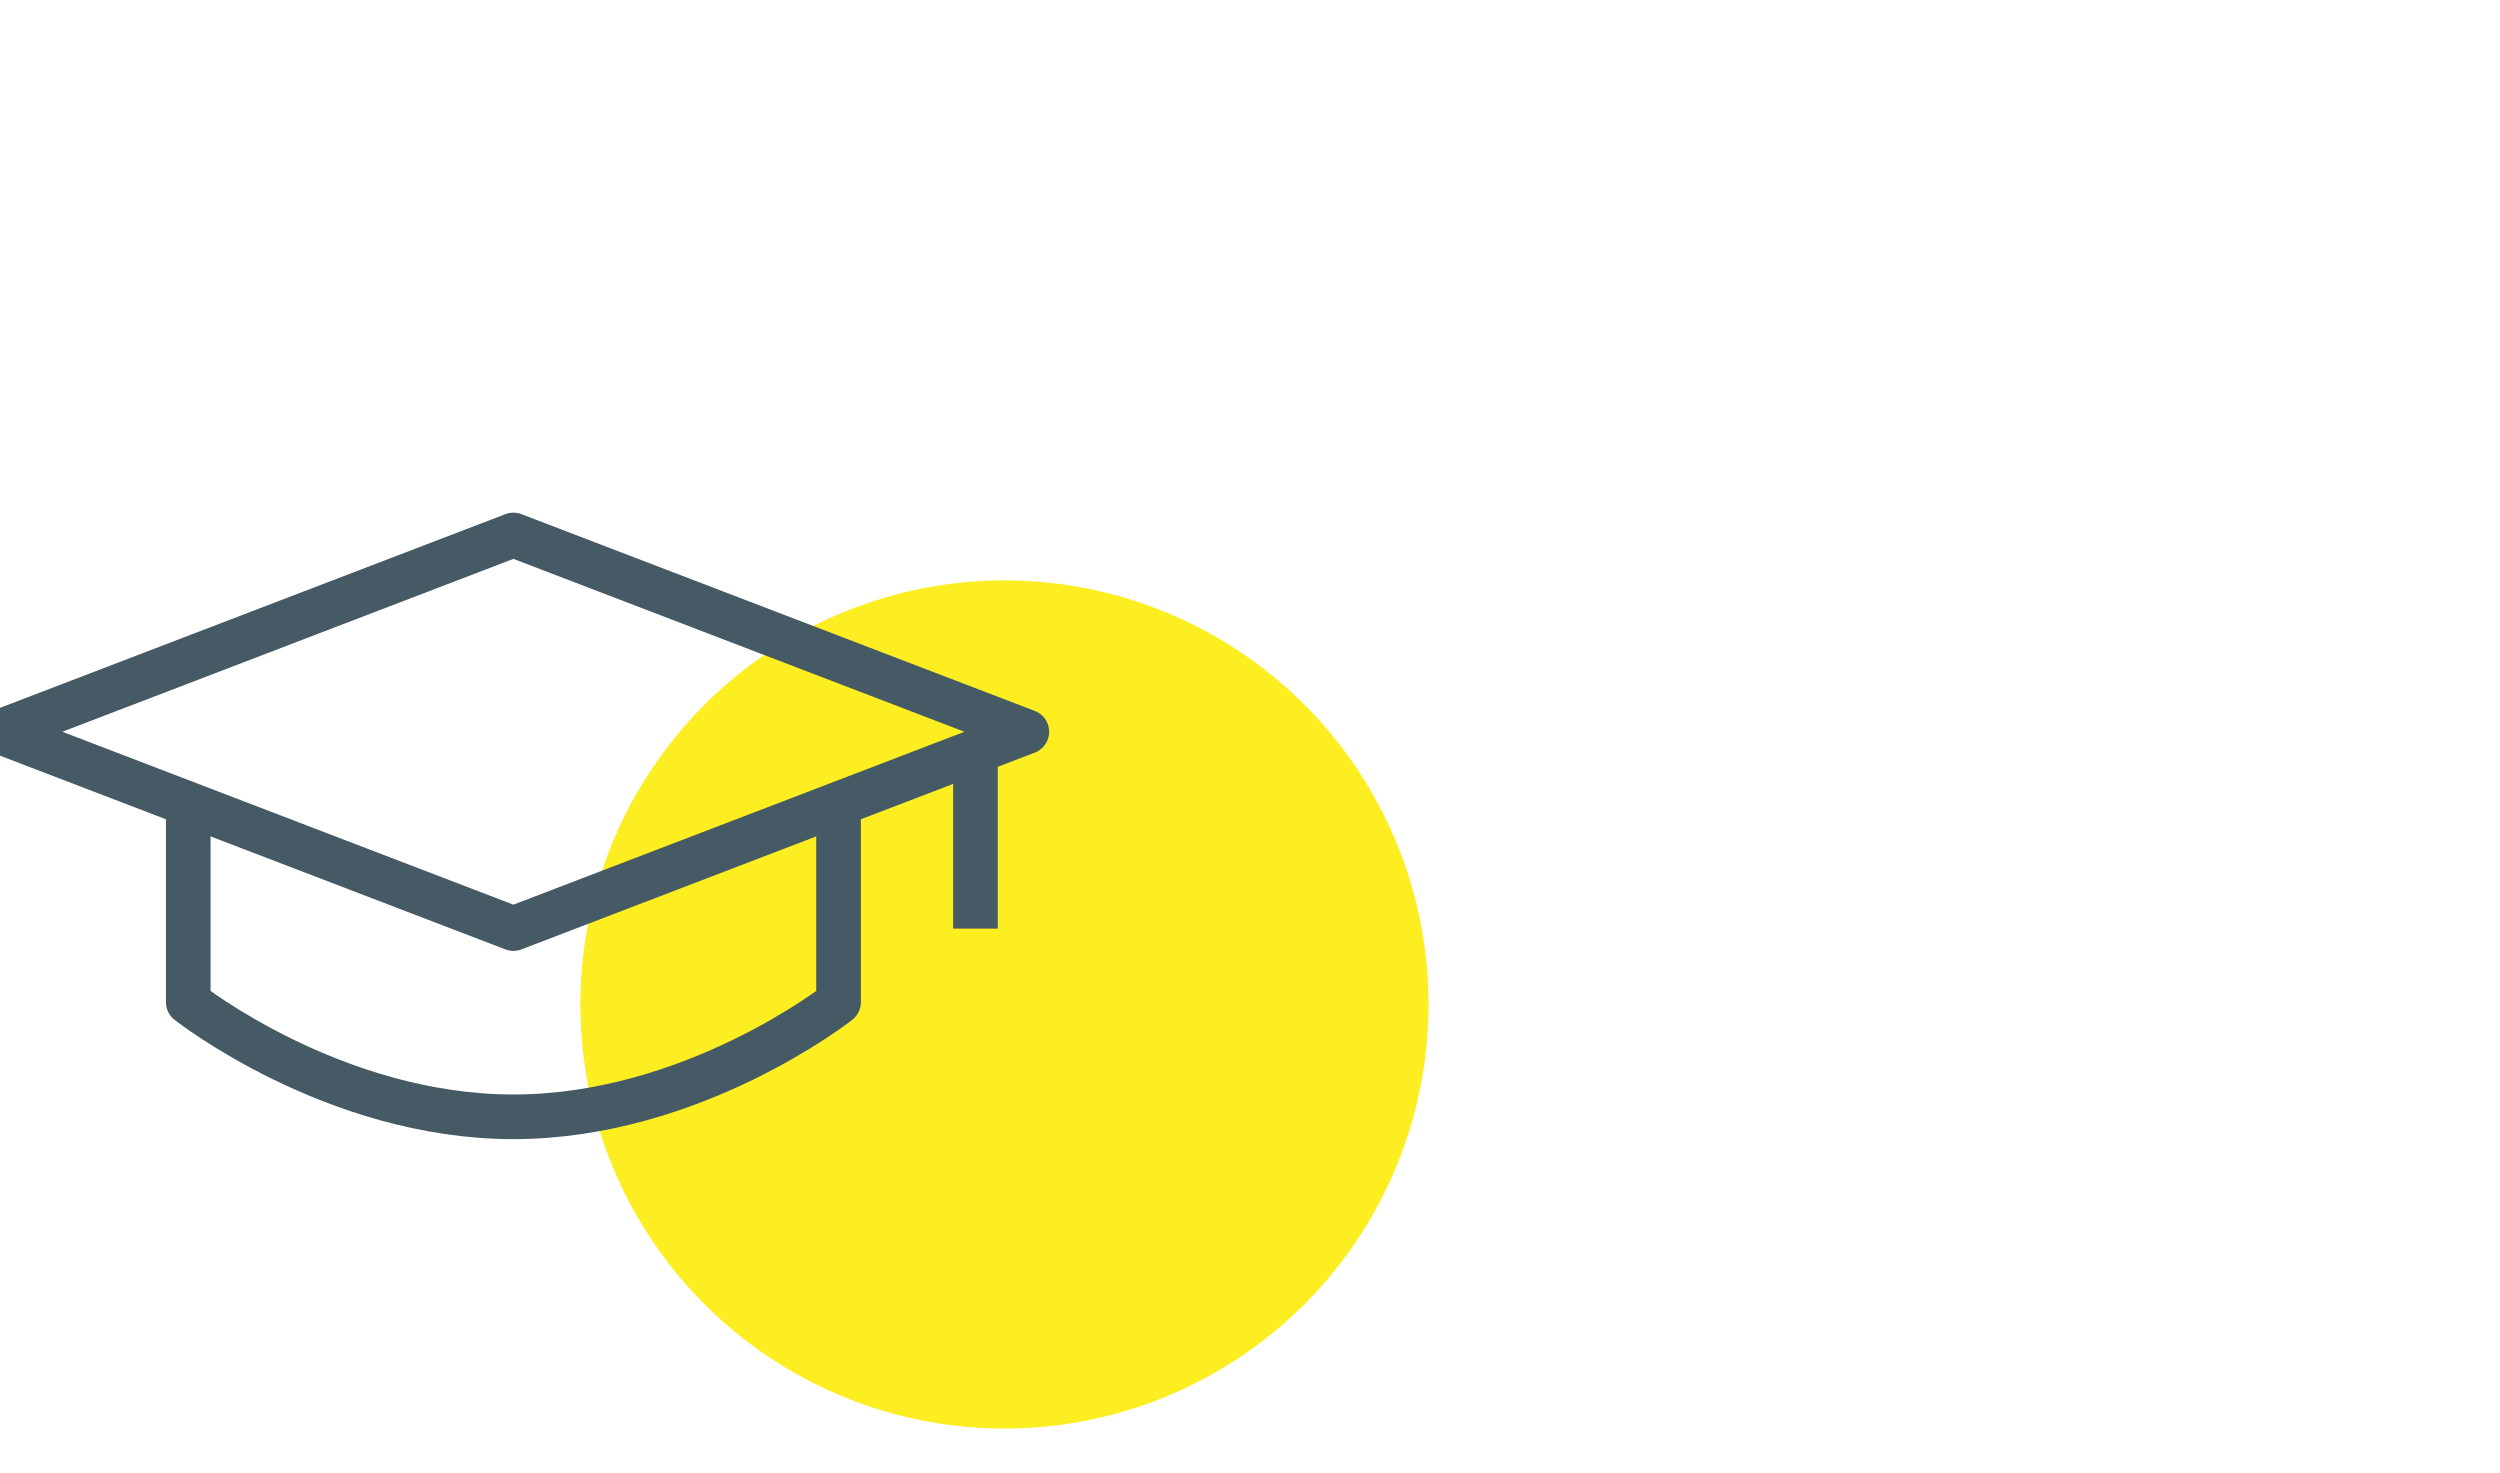 <svg width="112" height="66" viewBox="0 0 112 66" fill="none" xmlns="http://www.w3.org/2000/svg">
<g clip-path="url(#clip0)">
<circle cx="45" cy="45" r="19" fill="#FCEE21"/>
<path d="M46 32.783L23 41.6L0 32.783L23 23.967L46 32.783Z" stroke="#455A64" stroke-width="2" stroke-linejoin="round"/>
<path d="M43.7 41.6V33.167" stroke="#455A64" stroke-width="2" stroke-linejoin="round"/>
<path d="M8.434 36.233V44.898C8.434 44.898 14.933 50.033 23 50.033C31.068 50.033 37.567 44.898 37.567 44.898V36.233" stroke="#455A64" stroke-width="2" stroke-linejoin="round"/>
</g>
<defs>
<clipPath id="clip0">
<rect width="112" height="66" fill="white"/>
</clipPath>
</defs>
</svg>

